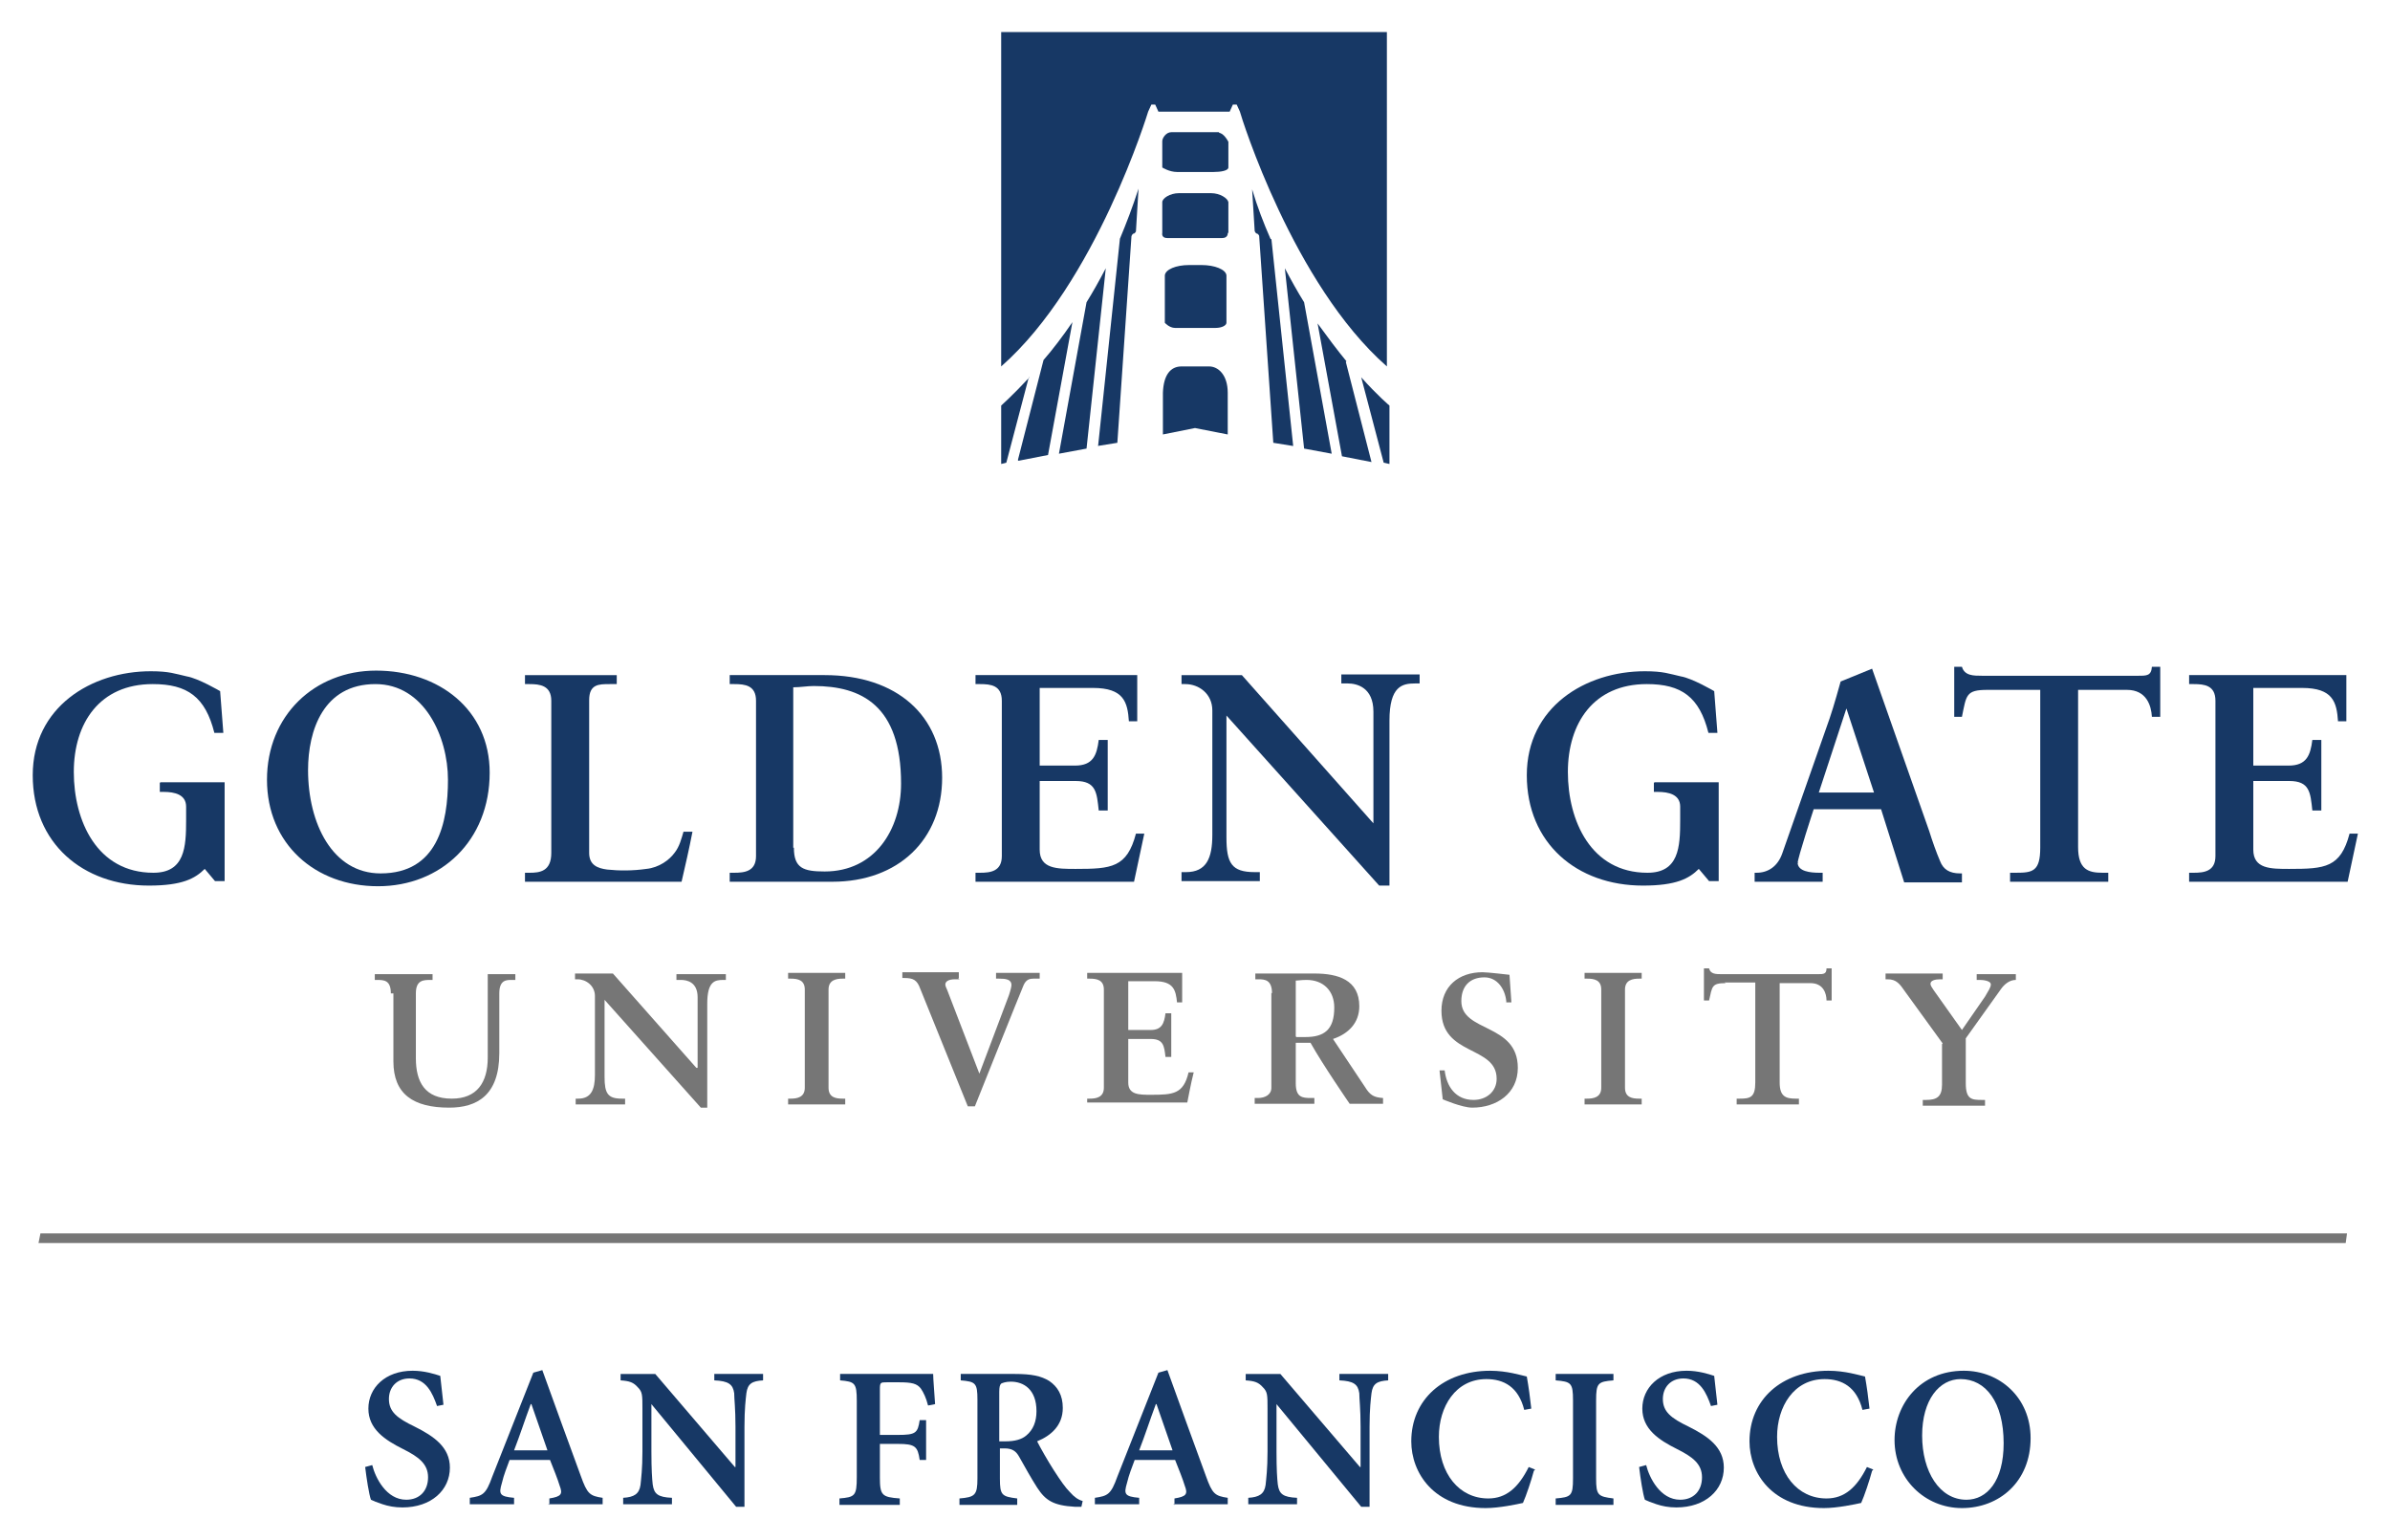 <?xml version="1.0" encoding="UTF-8"?>
<svg id="Layer_1" data-name="Layer 1" xmlns="http://www.w3.org/2000/svg" viewBox="0 0 37.24 24">
  <defs>
    <style>
      .cls-1 {
        fill: #173865;
      }

      .cls-1, .cls-2 {
        stroke-width: 0px;
      }

      .cls-2 {
        fill: #767676;
      }
    </style>
  </defs>
  <g>
    <path class="cls-1" d="M6.81,21.91c-.07-.2-.17-.43-.43-.43-.2,0-.32.14-.32.32,0,.2.13.3.4.43.3.15.55.32.55.64,0,.35-.29.62-.74.62-.12,0-.22-.02-.31-.05-.09-.03-.14-.05-.18-.07-.03-.08-.07-.34-.09-.51l.11-.03c.05.2.22.54.53.54.21,0,.34-.14.34-.35s-.15-.32-.39-.44c-.28-.14-.54-.31-.54-.63s.26-.59.69-.59c.18,0,.34.05.43.08.01.11.03.25.05.45,0,0-.1.02-.1.02Z"/>
    <path class="cls-1" d="M8.56,23.45v-.1c.19-.03.21-.07.16-.2-.03-.1-.09-.25-.15-.4h-.63c-.04.11-.09.23-.12.36-.05.17-.04.21.19.23v.1h-.69v-.1c.2-.03.25-.05.35-.33l.64-1.62.14-.04c.2.55.4,1.11.6,1.65.1.28.14.31.34.34v.1h-.85ZM8.28,21.88h-.01c-.09.24-.17.49-.26.72h.52l-.25-.72Z"/>
    <path class="cls-1" d="M11.89,21.51c-.17.01-.24.05-.26.2-.01.09-.03.24-.03.52v1.25h-.13l-1.32-1.6h0v.74c0,.28.01.42.02.51.02.15.08.2.3.21v.1h-.76v-.1c.17-.01.25-.06.27-.2.01-.1.03-.25.03-.52v-.67c0-.21,0-.26-.07-.33-.07-.08-.13-.1-.27-.11v-.1h.54l1.24,1.45h.01v-.63c0-.28-.02-.43-.02-.52-.02-.14-.09-.19-.31-.2v-.1h.76v.1h0Z"/>
    <path class="cls-1" d="M14.46,21.9c-.03-.12-.07-.2-.11-.26-.06-.08-.14-.1-.34-.1h-.19c-.1,0-.11,0-.11.11v.71h.28c.28,0,.31-.03.34-.23h.1v.62h-.1c-.03-.21-.07-.25-.34-.25h-.28v.52c0,.28.03.31.31.33v.1h-.94v-.1c.24-.02.27-.04.27-.33v-1.19c0-.28-.03-.3-.26-.32v-.1h1.45c0,.08.02.3.03.47l-.1.02Z"/>
    <path class="cls-1" d="M16.85,23.48h-.1c-.34-.02-.46-.1-.59-.3-.09-.14-.19-.32-.28-.48-.05-.09-.11-.13-.23-.13h-.07v.47c0,.26.03.28.27.31v.1h-.9v-.1c.24-.02.28-.05.28-.31v-1.23c0-.26-.03-.28-.26-.3v-.1h.84c.26,0,.41.03.54.11.13.09.21.22.21.42,0,.27-.18.43-.4.52.05.1.17.31.26.45.11.17.18.27.25.34.07.08.13.12.2.14l-.02.09h-.01ZM15.67,22.46c.14,0,.25-.03.32-.09.11-.09.16-.22.16-.38,0-.34-.2-.46-.4-.46-.08,0-.13.02-.15.03-.02.02-.03.05-.03.13v.77h.1,0Z"/>
    <path class="cls-1" d="M18.3,23.45v-.1c.19-.03.21-.07.16-.2-.03-.1-.09-.25-.15-.4h-.63c-.04.11-.09.23-.12.36-.05.17-.04.21.19.23v.1h-.69v-.1c.2-.03.25-.05.35-.33l.64-1.62.14-.04c.2.55.4,1.11.6,1.65.1.28.14.31.34.34v.1h-.85,0ZM18.02,21.88h-.01c-.09.24-.17.49-.26.72h.52l-.25-.72Z"/>
    <path class="cls-1" d="M21.63,21.51c-.17.01-.24.05-.26.2-.01.09-.03.24-.03.52v1.25h-.13l-1.32-1.6h0v.74c0,.28.01.42.02.51.02.15.08.2.3.21v.1h-.76v-.1c.17-.01.25-.06.27-.2.01-.1.03-.25.03-.52v-.67c0-.21,0-.26-.07-.33-.07-.08-.13-.1-.27-.11v-.1h.54l1.24,1.45h.01v-.63c0-.28-.02-.43-.02-.52-.02-.14-.09-.19-.31-.2v-.1h.76v.1h0Z"/>
    <path class="cls-1" d="M23.9,22.92c-.04.15-.12.39-.17.5-.09.02-.37.08-.58.08-.81,0-1.16-.55-1.16-1.04,0-.65.5-1.1,1.23-1.1.26,0,.48.07.57.09.03.17.05.32.07.5l-.11.02c-.09-.36-.32-.48-.59-.48-.48,0-.74.43-.74.9,0,.58.32.96.77.96.28,0,.47-.17.63-.49l.1.04h0Z"/>
    <path class="cls-1" d="M24.24,23.45v-.1c.24-.02.27-.04.27-.31v-1.22c0-.27-.03-.29-.27-.31v-.1h.9v.1c-.24.02-.27.04-.27.31v1.22c0,.26.03.28.27.31v.1h-.9Z"/>
    <path class="cls-1" d="M26.66,21.91c-.07-.2-.17-.43-.43-.43-.2,0-.32.14-.32.32,0,.2.13.3.4.43.3.15.55.32.55.64,0,.35-.29.62-.74.62-.12,0-.22-.02-.31-.05-.09-.03-.14-.05-.18-.07-.03-.08-.07-.34-.09-.51l.11-.03c.05.2.22.54.53.54.21,0,.34-.14.34-.35s-.15-.32-.39-.44c-.28-.14-.54-.31-.54-.63s.26-.59.69-.59c.18,0,.34.05.43.08.01.11.03.25.05.45,0,0-.1.02-.1.02Z"/>
    <path class="cls-1" d="M29.17,22.92c-.04.15-.12.39-.17.5-.09.02-.37.08-.58.08-.81,0-1.16-.55-1.16-1.04,0-.65.5-1.1,1.23-1.1.26,0,.48.07.57.09.03.17.05.32.07.5l-.11.02c-.09-.36-.32-.48-.59-.48-.48,0-.74.43-.74.9,0,.58.32.96.77.96.28,0,.47-.17.63-.49l.1.04h0Z"/>
    <path class="cls-1" d="M31.64,22.41c0,.68-.49,1.09-1.07,1.09s-1.05-.46-1.05-1.06c0-.55.39-1.08,1.08-1.08.56,0,1.04.42,1.04,1.05h0ZM29.95,22.37c0,.56.27,1,.69,1,.32,0,.58-.29.58-.88,0-.64-.28-1-.67-1-.33,0-.6.32-.6.88h0Z"/>
  </g>
  <polygon class="cls-2" points="36.55 19.37 .6 19.37 .63 19.22 36.57 19.22 36.55 19.37"/>
  <path class="cls-2" d="M30.27,16.26l-.58-.8c-.09-.13-.14-.2-.28-.2h-.03v-.09h.89v.09h-.04c-.08,0-.15.02-.15.07,0,.03.03.07.05.1l.44.62.36-.52c.05-.09.09-.14.09-.19,0-.06-.13-.07-.17-.07h-.05v-.09h.61v.09c-.1,0-.18.07-.23.14l-.55.77v.7c0,.25.09.26.25.26h.05v.09h-.97v-.09h.05c.17,0,.25-.05.25-.24v-.63h0Z"/>
  <path class="cls-2" d="M14.95,15.26h-.07c-.11,0-.15.04-.15.08,0,.02.01.05.03.09l.5,1.3h0l.46-1.22c.03-.09.04-.14.04-.16,0-.09-.09-.1-.19-.1h-.05v-.09h.68v.09h-.1c-.05,0-.11.01-.15.1-.02.04-.76,1.89-.76,1.89h-.11l-.74-1.83c-.05-.14-.11-.17-.25-.17h-.03v-.09h.88v.09h-.01Z"/>
  <path class="cls-2" d="M6.09,15.48c0-.21-.11-.21-.22-.21h-.03v-.09h.9v.09h-.03c-.11,0-.23,0-.23.21v1.01c0,.37.14.63.56.63.39,0,.56-.25.56-.64v-1.3h.43v.09h-.06c-.08,0-.19,0-.19.21v.93c0,.66-.35.85-.78.85-.56,0-.87-.21-.87-.72v-1.06h-.02Z"/>
  <path class="cls-2" d="M10.87,16.64h0v-1.1c0-.24-.17-.27-.26-.27h-.07v-.09h.77v.09h-.04c-.13,0-.25.02-.25.37v1.62h-.1l-1.5-1.68v1.2c0,.26.05.34.27.34h.05v.09h-.77v-.09h.04c.2,0,.26-.14.26-.37v-1.23c0-.16-.14-.26-.27-.26h-.04v-.09h.59l1.3,1.47h0Z"/>
  <path class="cls-2" d="M12.28,17.12h.04c.1,0,.22-.02.22-.17v-1.53c0-.15-.11-.17-.22-.17h-.04v-.09h.89v.09h-.04c-.1,0-.22.02-.22.17v1.53c0,.15.11.17.22.17h.04v.09h-.89v-.09Z"/>
  <path class="cls-2" d="M16.94,17.12h.04c.1,0,.22-.02.22-.17v-1.53c0-.15-.11-.17-.22-.17h-.04v-.09h1.48v.46h-.08c-.02-.19-.05-.33-.35-.33h-.41v.76h.35c.17,0,.21-.1.23-.26h.09v.68h-.09c-.02-.17-.03-.28-.23-.28h-.35v.68c0,.19.17.19.35.19.35,0,.51-.01.59-.35h.08c-.04.15-.1.47-.1.47h-1.56v-.09h0Z"/>
  <path class="cls-2" d="M19.82,15.48c0-.21-.11-.22-.21-.22h-.05v-.09h.92c.37,0,.7.1.7.51,0,.26-.17.43-.41.51l.5.75c.08.13.14.16.28.17v.09h-.52s-.42-.61-.61-.95h-.23v.63c0,.22.1.23.24.23h.05v.09h-.93v-.09h.05c.11,0,.21-.05.21-.16v-1.48h0ZM20.2,16.16h.14c.29,0,.45-.11.45-.46,0-.26-.17-.43-.43-.43-.09,0-.13.01-.17.01v.87Z"/>
  <path class="cls-2" d="M23.47,15.6c-.02-.19-.14-.37-.34-.37-.23,0-.36.14-.36.37,0,.49.88.34.88,1.04,0,.4-.33.62-.71.62-.16,0-.46-.13-.46-.13l-.05-.45h.08c.03.25.17.46.45.46.2,0,.36-.13.36-.33,0-.52-.86-.35-.86-1.06,0-.38.27-.6.64-.6.08,0,.42.04.42.04l.03.43h-.08,0Z"/>
  <path class="cls-2" d="M24.69,17.12h.04c.1,0,.22-.02.22-.17v-1.53c0-.15-.11-.17-.22-.17h-.04v-.09h.89v.09h-.04c-.1,0-.22.02-.22.17v1.53c0,.15.11.17.22.17h.04v.09h-.89v-.09Z"/>
  <path class="cls-2" d="M26.89,15.32c-.22,0-.21.05-.26.27h-.08v-.5h.08c.02.09.11.09.19.09h1.51c.08,0,.13,0,.13-.09h.08v.5h-.08c0-.11-.05-.27-.25-.27h-.48v1.55c0,.22.1.25.25.25h.05v.09h-.97v-.09h.05c.16,0,.24-.02.24-.25v-1.56h-.48,0Z"/>
  <path class="cls-1" d="M25.77,12.2v.14h.06c.17,0,.35.04.35.23v.21c0,.42-.02.82-.51.82-.88,0-1.24-.81-1.24-1.57s.4-1.37,1.23-1.37c.54,0,.82.2.96.76h.14s-.05-.65-.05-.65c0,0-.34-.2-.52-.23-.18-.04-.27-.08-.56-.08-.93,0-1.84.56-1.84,1.62s.78,1.72,1.81,1.72c.52,0,.72-.11.87-.26l.16.19h.15v-1.54h-1,0Z"/>
  <path class="cls-1" d="M15.2,13.6h.07c.16,0,.34-.02.34-.26v-2.42c0-.24-.17-.26-.34-.26h-.07v-.14h2.52v.72s-.13,0-.13,0c-.02-.3-.08-.52-.56-.52h-.83v1.21h.55c.28,0,.34-.16.37-.4h.14v1.1h-.14c-.03-.28-.04-.46-.36-.46h-.56v1.07c0,.3.27.3.56.3.56,0,.8-.02.94-.55h.13l-.16.75h-2.47v-.14h0Z"/>
  <path class="cls-1" d="M5.86,10.45c.98,0,1.77.61,1.77,1.59,0,1.06-.76,1.77-1.74,1.77s-1.73-.66-1.73-1.66.74-1.7,1.7-1.7h0ZM5.93,13.61c.89,0,1.05-.79,1.05-1.46s-.37-1.49-1.13-1.49c-.81,0-1.05.72-1.05,1.34,0,.83.38,1.61,1.13,1.61h0Z"/>
  <path class="cls-1" d="M9.18,13.29c0,.19.13.24.28.26.19.02.4.02.61-.01.2-.02.36-.14.44-.25.08-.1.11-.23.14-.33h.14c-.05.26-.11.52-.17.78h-2.44v-.14h.07c.16,0,.34-.02.34-.31v-2.37c0-.24-.18-.26-.34-.26h-.07v-.14h1.43v.14h-.11c-.17,0-.32,0-.32.25,0,0,0,2.38,0,2.38Z"/>
  <path class="cls-1" d="M11.37,13.6h.07c.16,0,.34-.02.34-.26v-2.42c0-.24-.17-.26-.34-.26h-.07v-.14h1.48c1.13,0,1.83.64,1.83,1.6s-.68,1.62-1.71,1.62h-1.6v-.14h0ZM12.37,13.21c0,.32.15.37.48.37.78,0,1.19-.65,1.19-1.37,0-1.22-.62-1.52-1.36-1.52-.1,0-.21.02-.32.02v2.5h0Z"/>
  <path class="cls-1" d="M21.39,12.83h.01v-1.74c0-.38-.26-.44-.4-.44h-.1v-.14h1.22v.14h-.07c-.2,0-.4.04-.4.58v2.57h-.16l-2.38-2.65v1.9c0,.4.08.54.44.54h.08v.14h-1.22v-.14h.07c.32,0,.41-.22.41-.58v-1.94c0-.26-.21-.41-.42-.41h-.06v-.14h.94l2.05,2.31h0Z"/>
  <path class="cls-1" d="M28.01,13.44c0,.14.2.16.34.16h.05v.14h-1.06v-.14h.03c.18,0,.33-.1.4-.3l.74-2.11c.06-.17.17-.57.17-.57l.49-.2.89,2.53c.05.16.11.33.17.47.05.13.15.19.31.19h.03v.14h-.9l-.36-1.14h-1.05s-.25.76-.25.84h.01ZM28.78,11.04h-.01l-.43,1.31h.86l-.43-1.31h0Z"/>
  <path class="cls-1" d="M30.97,10.75c-.34,0-.33.08-.4.42h-.12v-.78h.12c.04.14.18.14.31.14h2.44c.13,0,.2,0,.21-.14h.13v.78h-.13c-.01-.17-.08-.42-.39-.42h-.76v2.45c0,.35.16.4.38.4h.09v.14h-1.53v-.14h.09c.26,0,.38-.02.38-.39v-2.46h-.82.01Z"/>
  <path class="cls-1" d="M34.11,13.6h.07c.16,0,.34-.02.34-.26v-2.42c0-.24-.17-.26-.34-.26h-.07v-.14h2.45v.72s-.13,0-.13,0c-.02-.3-.08-.52-.56-.52h-.76v1.21h.55c.28,0,.34-.16.37-.4h.14v1.1h-.14c-.03-.28-.04-.46-.36-.46h-.56v1.07c0,.3.27.3.56.3.56,0,.8-.02.94-.55h.13l-.16.75h-2.47v-.14h0Z"/>
  <path class="cls-1" d="M2.49,12.2v.14h.06c.17,0,.35.04.35.23v.21c0,.42-.02.82-.51.82-.88,0-1.24-.81-1.24-1.57s.4-1.37,1.23-1.37c.54,0,.82.2.96.76h.14s-.05-.65-.05-.65c0,0-.34-.2-.52-.23-.18-.04-.27-.08-.56-.08-.93,0-1.84.56-1.84,1.62s.78,1.72,1.81,1.72c.52,0,.72-.11.87-.26l.16.19h.15v-1.54h-1,0Z"/>
  <path class="cls-1" d="M19.14,3.63v-.48c-.01-.06-.13-.14-.27-.14h-.5c-.14,0-.26.08-.26.14v.48s-.02.08.08.08h.85c.1,0,.09-.08.09-.08h0Z"/>
  <path class="cls-1" d="M18.73,4.13h-.2c-.21,0-.37.07-.38.16v.74s.07.08.16.08h.63c.1,0,.17-.04.17-.08v-.74c-.01-.09-.18-.16-.39-.16Z"/>
  <path class="cls-1" d="M20.98,5.63c-.14-.17-.29-.37-.45-.59l.38,2.07.46.09-.4-1.56h0Z"/>
  <path class="cls-1" d="M20.02,4.18l.3,2.81.43.08-.43-2.36c-.1-.16-.2-.34-.3-.53Z"/>
  <path class="cls-1" d="M16.04,5.88c-.26.28-.43.43-.44.44v.91l.08-.02s.35-1.33.35-1.33Z"/>
  <path class="cls-1" d="M19.8,3.73c-.11-.25-.21-.51-.29-.78l.04.65s.01.03.03.04h.01s.03.02.03.04l.22,3.22.31.05s-.34-3.23-.34-3.23Z"/>
  <path class="cls-1" d="M17.1,6.95l.31-.05.22-3.22s.01-.03.03-.04h.01s.03-.02.03-.04l.04-.66c-.09.28-.19.54-.29.78l-.34,3.23h0Z"/>
  <path class="cls-1" d="M21.21,5.88l.35,1.33.09.02v-.91s-.18-.15-.44-.44h0Z"/>
  <path class="cls-1" d="M15.6.5v5.21c1.48-1.3,2.29-3.97,2.29-3.97l.05-.11h.06l.05.11h1.11l.05-.11h.06l.05.11h0c.02.08.83,2.69,2.29,3.97V.5h-6.04.01Z"/>
  <path class="cls-1" d="M19,2.06h-.75c-.08,0-.14.09-.14.14v.41s.11.07.23.07h.57c.11,0,.23-.02.23-.07v-.4s-.07-.14-.15-.14h0Z"/>
  <path class="cls-1" d="M19.13,6.12c0-.28-.15-.41-.29-.41h-.43c-.17,0-.28.13-.29.41v.65s.5-.1.5-.1l.51.1v-.65s0,0,0,0Z"/>
  <path class="cls-1" d="M15.87,7.18l.46-.09.38-2.07c-.15.22-.31.43-.45.59l-.4,1.56h0Z"/>
  <path class="cls-1" d="M16.5,7.07l.43-.08.3-2.81c-.1.19-.2.37-.3.53l-.43,2.36Z"/>
</svg>
